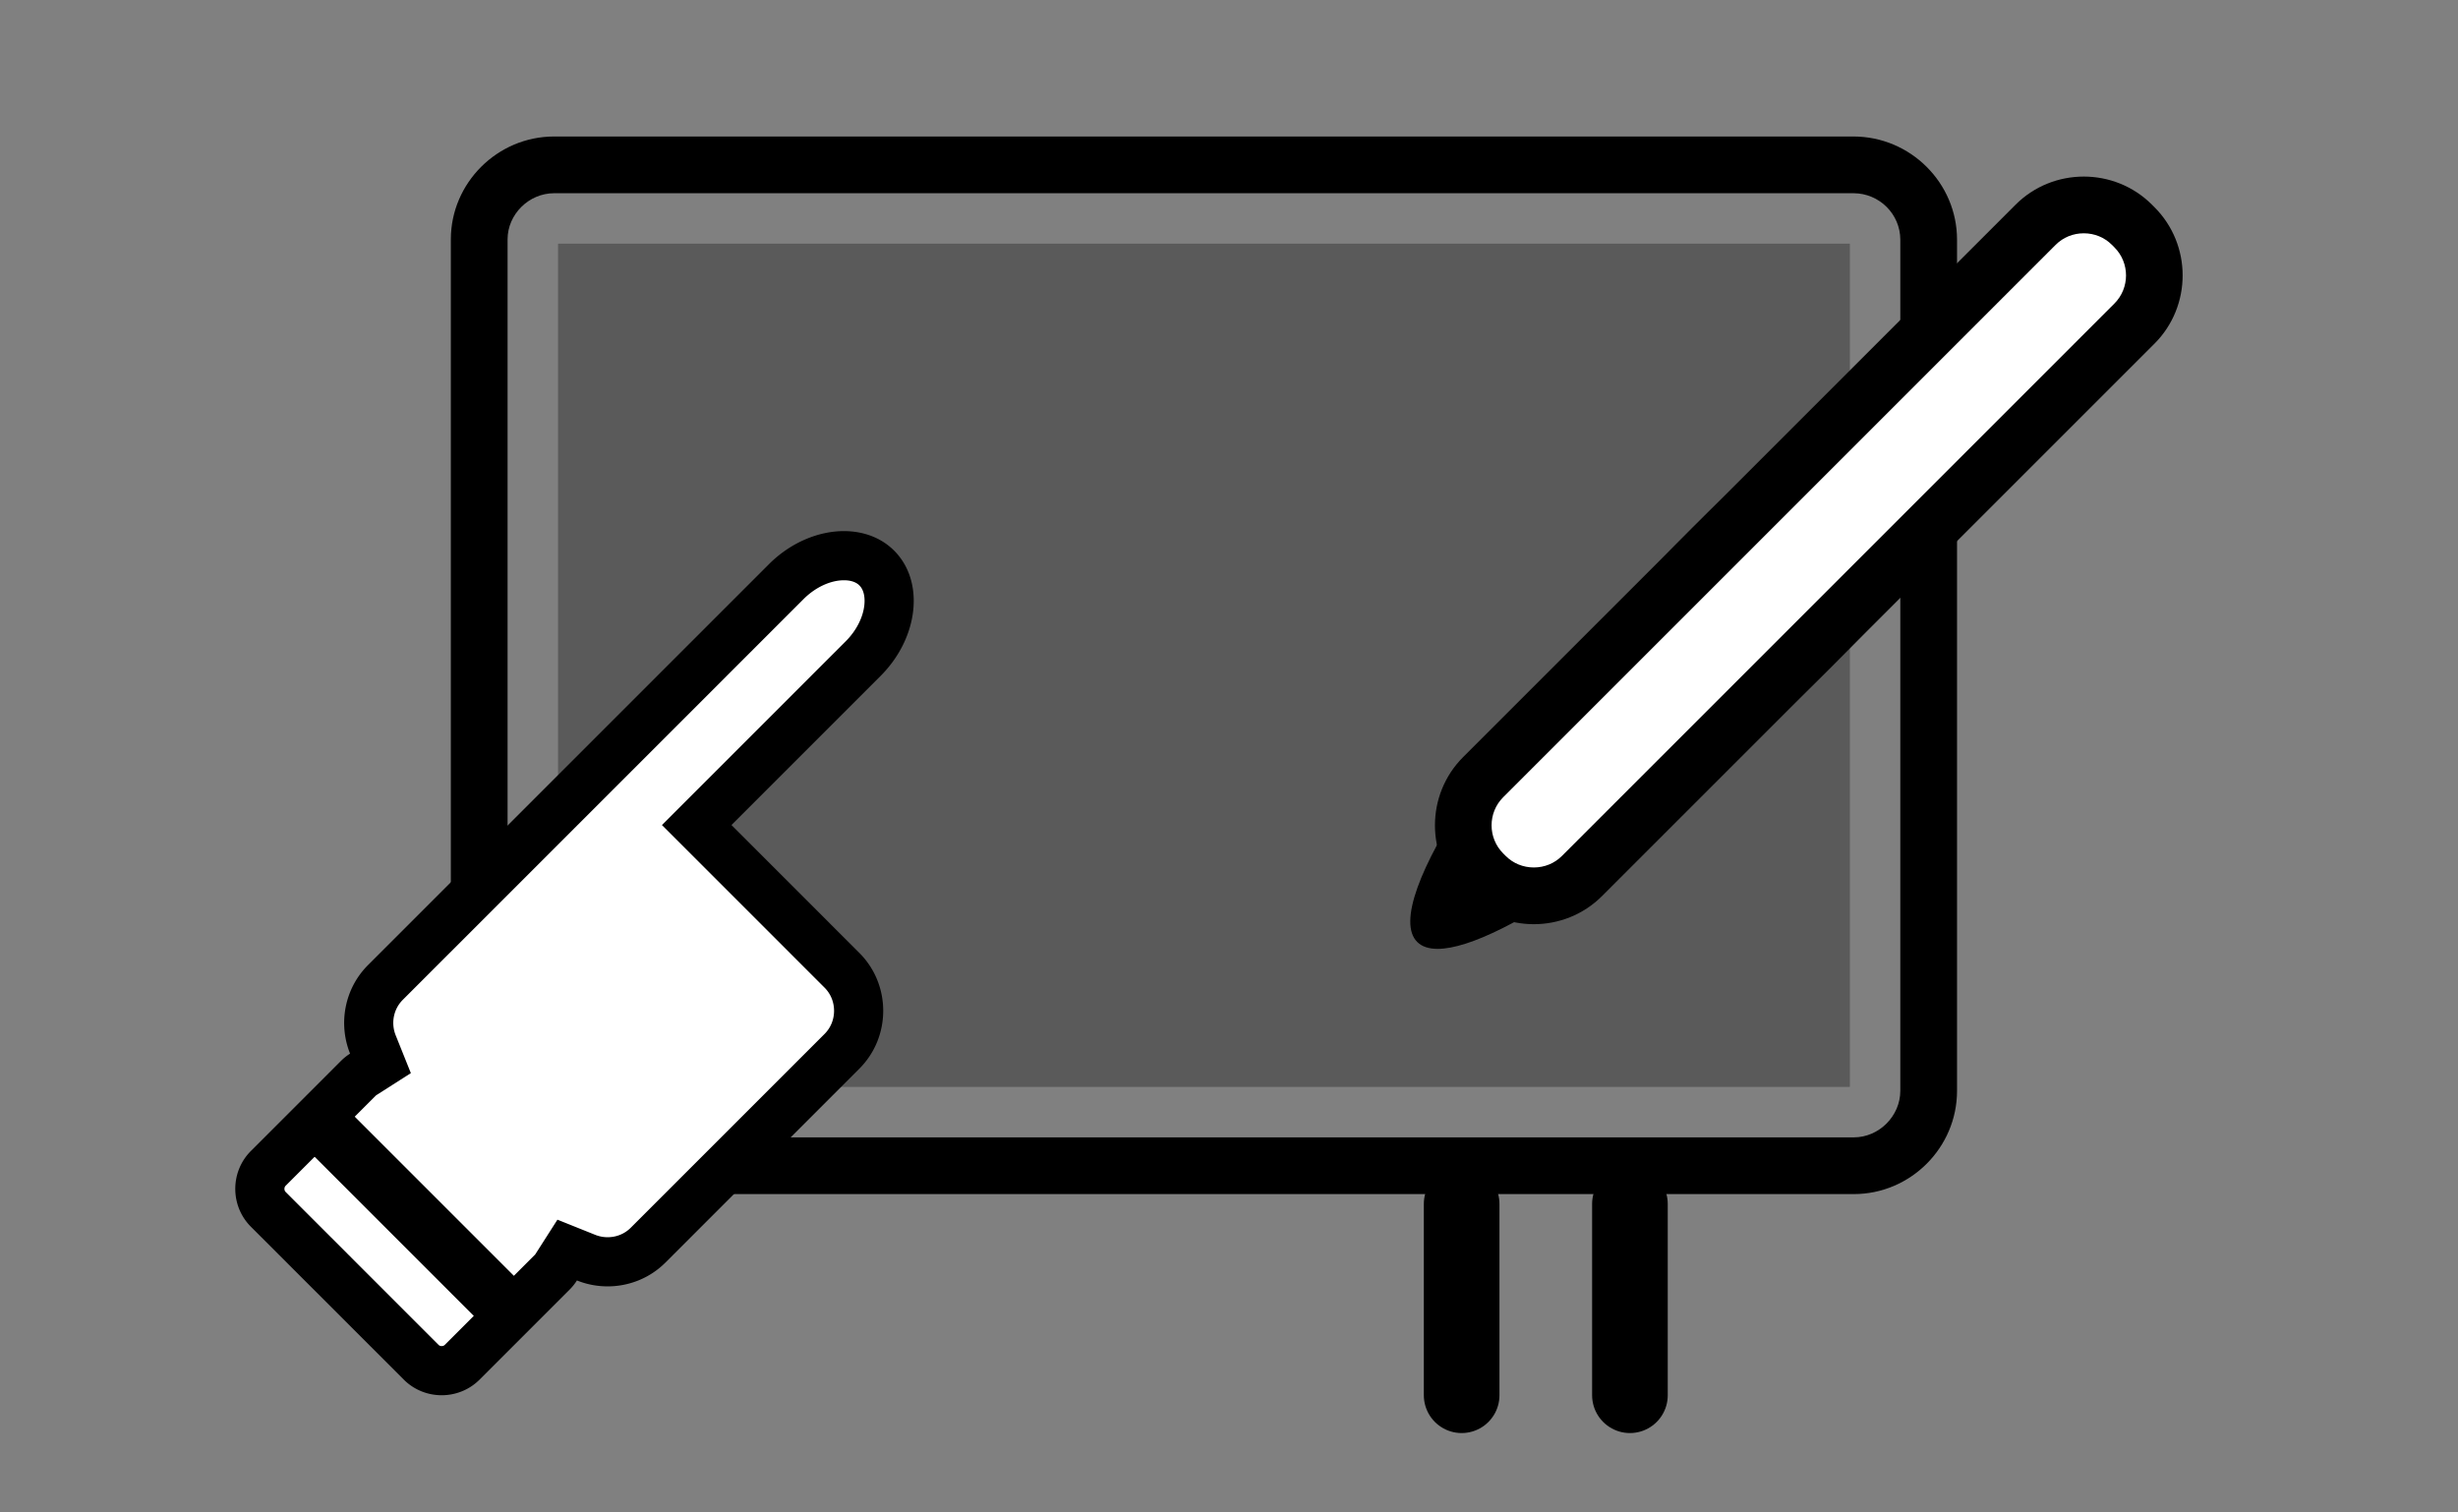<svg xmlns="http://www.w3.org/2000/svg" viewBox="0 0 650 400" style="enable-background:new 0 0 650 400" xml:space="preserve"><rect x="0" y="0" width="650" height="400" fill="#808080" stroke="none"/><style>.st6{fill:#fff}</style><g id="手袋_x30FB_ペン操作"><path d="M490.123 51.1c6.838 0 12.4 5.518 12.4 12.3v225.1c0 6.667-5.633 12.3-12.3 12.3h-343.7c-6.667 0-12.3-5.633-12.3-12.3V63.3c0-6.613 5.633-12.2 12.3-12.2h343.6m0-15h-343.6c-15 0-27.3 12.3-27.3 27.2v225.2c0 15 12.3 27.3 27.3 27.3h343.7c15 0 27.3-12.3 27.3-27.3V63.4c0-15-12.3-27.3-27.4-27.3z"/><path d="M147.57 64.447h341.607v223.006H147.57z" style="opacity:.3"/><path d="M386.523 318.4V369m44.5-50.6V369" style="stroke:#000;stroke-width:20;stroke-linecap:round;stroke-linejoin:round;fill:none;stroke-miterlimit:10"/><path class="st6" d="M116.8 362.5a7.616 7.616 0 0 1-5.425-2.23l-40.427-40.426c-2.992-2.992-2.991-7.86 0-10.853l23.837-23.836a7.619 7.619 0 0 1 1.288-1.026l4.538-2.9-2.005-4.997c-2.277-5.676-.976-12.117 3.316-16.408l105.99-105.99c4.303-4.303 10.01-6.872 15.267-6.872 2.468 0 5.978.567 8.68 3.27 5.516 5.515 3.866 16.482-3.6 23.949l-44.02 44.02 38.412 38.411c2.845 2.845 4.412 6.65 4.412 10.714s-1.567 7.87-4.412 10.713l-51.256 51.258c-2.844 2.844-6.648 4.41-10.711 4.41h-.001a15.26 15.26 0 0 1-5.697-1.094l-4.997-2.005-2.9 4.536a7.618 7.618 0 0 1-1.025 1.287l-23.838 23.84a7.616 7.616 0 0 1-5.426 2.23z"/><path d="M223.179 153.462c1.24 0 2.955.237 4.084 1.366 1.47 1.469 1.447 3.908 1.304 5.231-.358 3.295-2.146 6.767-4.905 9.526l-39.423 39.423-9.193 9.192 9.193 9.193 33.816 33.816c1.617 1.617 2.507 3.79 2.507 6.117 0 2.328-.89 4.5-2.507 6.118L166.798 324.7c-1.616 1.617-3.788 2.507-6.115 2.507a8.757 8.757 0 0 1-3.276-.628l-9.998-4.01-5.799 9.077a1.158 1.158 0 0 1-.144.19l-23.837 23.838a1.129 1.129 0 0 1-.83.326c-.333 0-.612-.11-.829-.326l-40.426-40.427a1.129 1.129 0 0 1-.326-.83c0-.333.11-.612.326-.829l23.837-23.837c.019-.019.074-.07.19-.143l9.079-5.799-4.012-9.998c-1.306-3.256-.568-6.943 1.88-9.391l36.134-36.134 15.123-15.123 54.733-54.733c3.11-3.11 7.1-4.968 10.67-4.968m0-13c-6.748 0-14.09 3.004-19.863 8.776l-54.733 54.733-15.122 15.123-36.134 36.133c-6.304 6.304-7.888 15.611-4.753 23.425a14.04 14.04 0 0 0-2.384 1.907l-23.837 23.837c-5.512 5.512-5.512 14.532 0 20.043l40.426 40.427c2.756 2.756 6.389 4.134 10.022 4.134s7.266-1.378 10.021-4.134l23.838-23.837a14.071 14.071 0 0 0 1.907-2.385 21.81 21.81 0 0 0 8.117 1.563c5.55 0 11.098-2.105 15.308-6.315l51.256-51.256c8.42-8.42 8.42-22.2 0-30.62L193.431 218.2l39.423-39.423c10.105-10.104 11.725-25.018 3.602-33.141-3.482-3.483-8.213-5.174-13.277-5.174z"/><path class="st6" d="M380.407 243.442c.095-3.463 3.144-13.724 17.033-33.81 13.49-19.503 33.145-42.472 55.347-64.673 20.8-20.801 42.562-39.608 61.276-52.958 19.732-14.076 32.112-19.232 37.24-19.39-.095 3.465-3.144 13.726-17.034 33.81-13.489 19.505-33.144 42.474-55.346 64.675-20.8 20.8-42.562 39.608-61.276 52.958-19.732 14.076-32.112 19.232-37.24 19.388z"/><path d="M538.613 85.27c-2.711 5.067-6.846 11.828-13.148 20.629-13.093 18.283-31.505 39.554-51.845 59.893-20.34 20.34-41.61 38.752-59.893 51.845-8.803 6.304-15.564 10.438-20.63 13.15 2.71-5.069 6.845-11.829 13.148-20.631 13.093-18.283 31.505-39.554 51.845-59.894 20.34-20.34 41.61-38.752 59.894-51.845 8.801-6.302 15.561-10.436 20.63-13.148m12.927-20.161c-16.777 0-60.094 30.583-104.058 74.547-50.098 50.099-82.82 99.355-72.715 109.46 1.237 1.237 3.06 1.832 5.4 1.832 16.778 0 60.095-30.584 104.059-74.548 50.098-50.098 82.82-99.354 72.715-109.459-1.237-1.237-3.06-1.832-5.4-1.832z"/><path class="st6" d="M405.608 236.92c-4.83 0-9.354-1.862-12.736-5.245l-.669-.667c-7.02-7.02-7.02-18.446.004-25.47L538.303 59.443c3.381-3.382 7.905-5.245 12.735-5.245 4.831 0 9.355 1.863 12.736 5.245l.67.668c3.378 3.378 5.24 7.901 5.24 12.732s-1.862 9.355-5.244 12.737L418.344 231.675c-3.382 3.383-7.906 5.245-12.736 5.245z"/><path d="M551.039 61.698c2.828 0 5.467 1.083 7.432 3.048l.665.665c4.099 4.098 4.099 10.767 0 14.866L413.041 226.372c-1.966 1.966-4.606 3.048-7.433 3.048-2.828 0-5.468-1.082-7.433-3.048l-.665-.664c-4.098-4.099-4.098-10.768 0-14.866L543.606 64.746c1.965-1.965 4.605-3.048 7.433-3.048m0-15c-6.54 0-13.079 2.48-18.04 7.442L386.904 200.235c-9.922 9.922-9.922 26.157 0 36.08l.664.664c4.961 4.96 11.5 7.441 18.04 7.441 6.54 0 13.078-2.48 18.04-7.441L569.742 90.883c9.922-9.922 9.922-26.157 0-36.079l-.665-.664c-4.96-4.961-11.5-7.442-18.04-7.442z"/><path style="fill:#fff;stroke:#000;stroke-width:15;stroke-miterlimit:10" d="m84.805 296.931 50.664 50.664"/></g></svg>